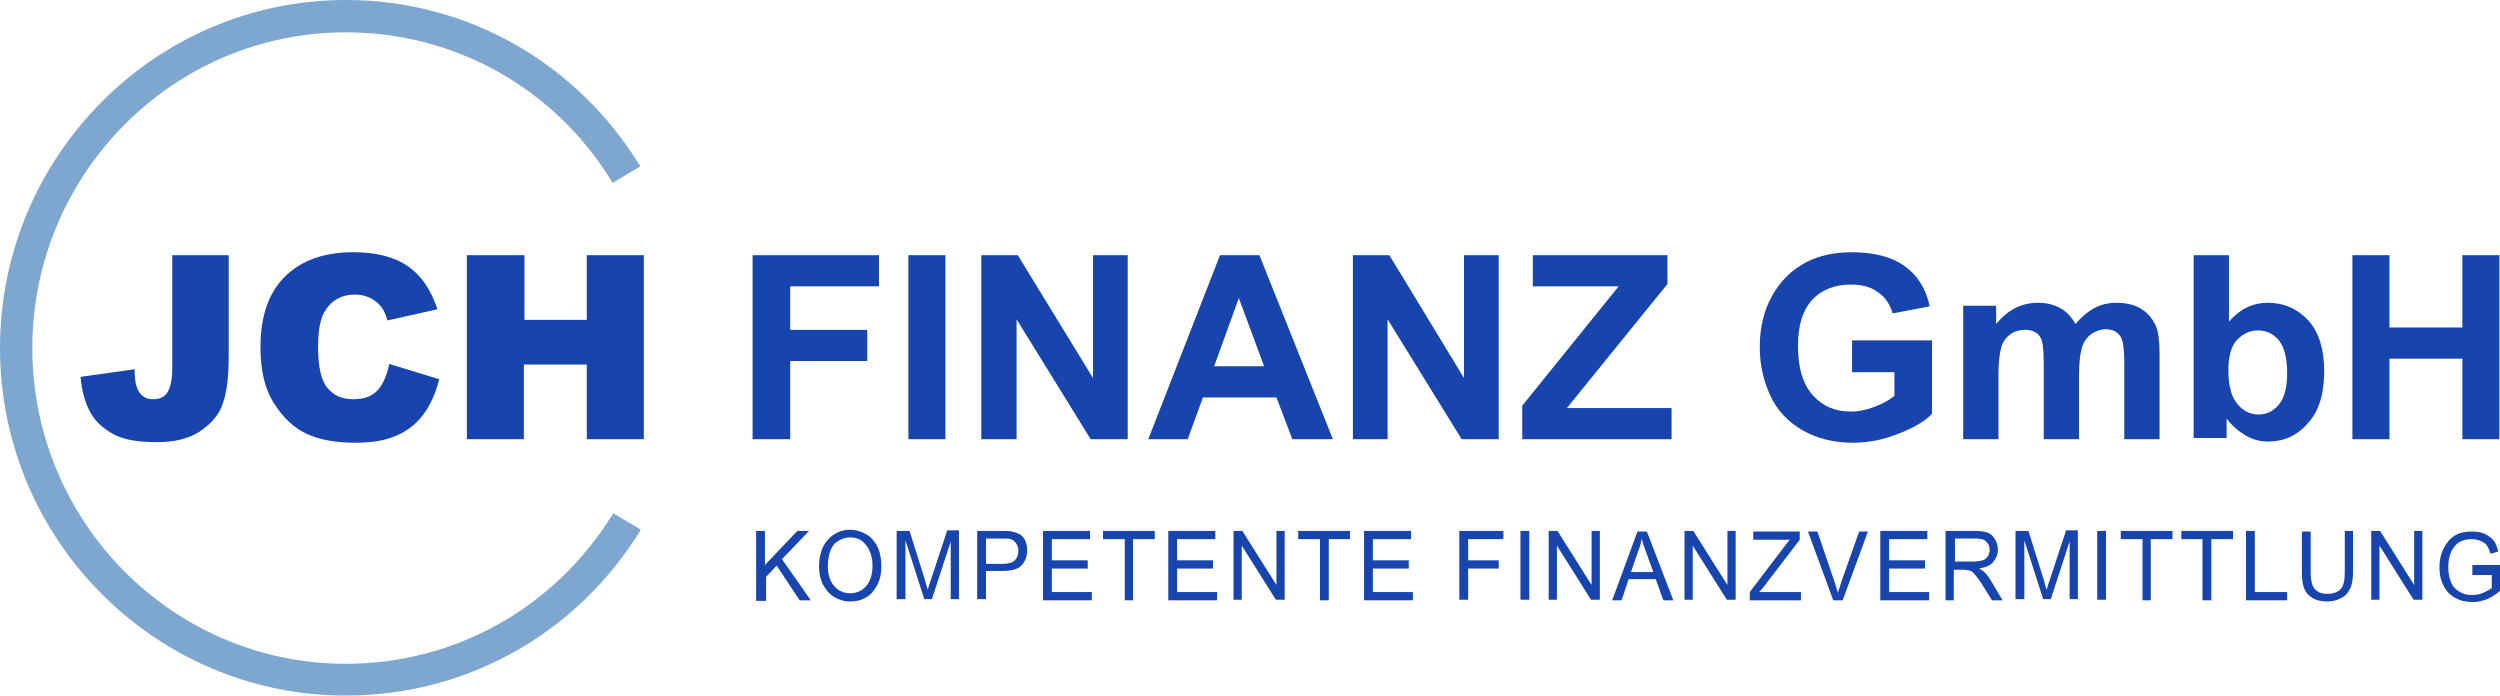 <?xml version="1.0" encoding="utf-8"?>
<!-- Generator: Adobe Illustrator 27.9.5, SVG Export Plug-In . SVG Version: 9.03 Build 54986)  -->
<svg version="1.1" id="Ebene_1" xmlns="http://www.w3.org/2000/svg" xmlns:xlink="http://www.w3.org/1999/xlink" x="0px" y="0px"
	 viewBox="0 0 425.2 118.3" style="enable-background:new 0 0 425.2 118.3;" xml:space="preserve">
<style type="text/css">
	.st0{fill:#1745AD;}
	.st1{fill:#7DA7CF;}
</style>
<g>
	<g>
		<path class="st0" d="M29.2,43.4h9.7v17c0,3.6-0.3,6.3-1,8.2c-0.6,1.9-1.9,3.4-3.8,4.7c-1.9,1.3-4.4,1.9-7.4,1.9
			c-3.2,0-5.6-0.4-7.3-1.3c-1.7-0.9-3.1-2.1-4-3.7c-0.9-1.6-1.5-3.7-1.7-6.1l9.2-1.3c0,1.4,0.1,2.4,0.4,3.1c0.2,0.7,0.6,1.2,1.2,1.6
			c0.4,0.3,0.9,0.4,1.6,0.4c1.1,0,1.9-0.4,2.4-1.2c0.5-0.8,0.8-2.2,0.8-4.1V43.4z"/>
		<path class="st0" d="M66.2,61.9l8.5,2.6c-0.6,2.4-1.5,4.4-2.7,6c-1.2,1.6-2.7,2.8-4.6,3.6c-1.8,0.8-4.1,1.2-6.9,1.2
			c-3.4,0-6.2-0.5-8.3-1.5c-2.2-1-4-2.7-5.6-5.2c-1.6-2.5-2.3-5.7-2.3-9.6c0-5.2,1.4-9.2,4.1-11.9c2.8-2.8,6.7-4.2,11.7-4.2
			c3.9,0,7,0.8,9.3,2.4c2.3,1.6,3.9,4,5,7.3l-8.5,1.9c-0.3-1-0.6-1.7-0.9-2.1c-0.5-0.7-1.2-1.3-2-1.7c-0.8-0.4-1.7-0.6-2.6-0.6
			c-2.2,0-3.9,0.9-5,2.6c-0.9,1.3-1.3,3.4-1.3,6.2c0,3.5,0.5,5.8,1.6,7.1c1.1,1.3,2.5,1.9,4.4,1.9c1.9,0,3.2-0.5,4.2-1.6
			C65.1,65.4,65.8,63.9,66.2,61.9z"/>
		<path class="st0" d="M79.5,43.4h9.7v11h10.6v-11h9.7v31.3h-9.7V62H89.1v12.7h-9.7V43.4z"/>
		<path class="st0" d="M128,74.7V43.4h21.5v5.3h-15.1v7.4h13.1v5.3h-13.1v13.3H128z"/>
		<path class="st0" d="M154.5,74.7V43.4h6.3v31.3H154.5z"/>
		<path class="st0" d="M166.9,74.7V43.4h6.2l12.8,20.9V43.4h5.9v31.3h-6.3l-12.6-20.4v20.4H166.9z"/>
		<path class="st0" d="M226.7,74.7h-6.9l-2.7-7.1h-12.5l-2.6,7.1h-6.7l12.2-31.3h6.7L226.7,74.7z M215,62.3l-4.3-11.6l-4.2,11.6H215
			z"/>
		<path class="st0" d="M230.1,74.7V43.4h6.2L249,64.3V43.4h5.9v31.3h-6.3L236,54.3v20.4H230.1z"/>
		<path class="st0" d="M258.9,74.7V69l16.4-20.3h-14.6v-5.3h22.9v4.9l-17.1,21.1h17.8v5.3H258.9z"/>
		<path class="st0" d="M315,63.2v-5.3h13.6v12.5c-1.3,1.3-3.2,2.4-5.8,3.4c-2.5,1-5.1,1.5-7.6,1.5c-3.3,0-6.1-0.7-8.6-2.1
			c-2.4-1.4-4.3-3.3-5.5-5.9c-1.2-2.6-1.8-5.3-1.8-8.3c0-3.3,0.7-6.2,2.1-8.7c1.4-2.5,3.4-4.5,6-5.8c2-1,4.5-1.6,7.5-1.6
			c3.9,0,6.9,0.8,9.1,2.4c2.2,1.6,3.6,3.9,4.2,6.8l-6.3,1.2c-0.4-1.5-1.3-2.8-2.5-3.6c-1.2-0.9-2.7-1.3-4.6-1.3
			c-2.8,0-5,0.9-6.6,2.6c-1.6,1.8-2.4,4.3-2.4,7.8c0,3.7,0.8,6.5,2.5,8.4c1.7,1.9,3.8,2.8,6.5,2.8c1.3,0,2.7-0.3,4-0.8
			c1.3-0.5,2.5-1.1,3.4-1.9v-4H315z"/>
		<path class="st0" d="M334,52h5.5v3.1c2-2.4,4.3-3.6,7.1-3.6c1.5,0,2.7,0.3,3.8,0.9c1.1,0.6,1.9,1.5,2.6,2.7c1-1.2,2.1-2.1,3.2-2.7
			s2.4-0.9,3.7-0.9c1.7,0,3.1,0.3,4.2,1c1.2,0.7,2,1.7,2.6,3c0.4,1,0.6,2.5,0.6,4.7v14.5h-6v-13c0-2.2-0.2-3.7-0.6-4.4
			c-0.6-0.9-1.4-1.3-2.6-1.3c-0.8,0-1.6,0.3-2.4,0.8c-0.7,0.5-1.3,1.3-1.6,2.3c-0.3,1-0.5,2.6-0.5,4.7v10.9h-6V62.3
			c0-2.2-0.1-3.6-0.3-4.3c-0.2-0.6-0.5-1.1-1-1.4c-0.4-0.3-1.1-0.5-1.8-0.5c-0.9,0-1.8,0.2-2.5,0.7c-0.7,0.5-1.3,1.2-1.6,2.2
			s-0.5,2.5-0.5,4.7v11h-6V52z"/>
		<path class="st0" d="M373.1,74.7V43.4h6v11.3c1.8-2.1,4-3.2,6.6-3.2c2.8,0,5,1,6.9,3c1.8,2,2.7,4.9,2.7,8.6c0,3.9-0.9,6.9-2.8,8.9
			c-1.8,2.1-4.1,3.1-6.7,3.1c-1.3,0-2.6-0.3-3.8-1s-2.3-1.6-3.3-2.9v3.3H373.1z M379,62.9c0,2.3,0.4,4.1,1.1,5.2
			c1,1.6,2.4,2.4,4.1,2.4c1.3,0,2.5-0.6,3.4-1.7c0.9-1.1,1.4-2.9,1.4-5.3c0-2.6-0.5-4.5-1.4-5.6c-0.9-1.1-2.1-1.7-3.6-1.7
			c-1.4,0-2.6,0.6-3.6,1.7C379.5,58.9,379,60.6,379,62.9z"/>
		<path class="st0" d="M400.1,74.7V43.4h6.3v12.3h12.4V43.4h6.3v31.3h-6.3V61h-12.4v13.7H400.1z"/>
	</g>
	<g>
		<path class="st1" d="M58.8,118.3C26.4,118.3,0,91.8,0,59.2S26.4,0,58.8,0c20.6,0,39.3,10.6,50.1,28.3l-4.7,2.8
			C94.5,15.1,77.5,5.5,58.8,5.5C29.4,5.5,5.5,29.6,5.5,59.2s23.9,53.7,53.3,53.7c18.7,0,35.7-9.6,45.5-25.6l4.7,2.8
			C98.1,107.8,79.4,118.3,58.8,118.3z"/>
	</g>
	<g>
		<path class="st0" d="M128.6,102.1V90.3h1.5v5.8l5.5-5.8h2l-4.6,4.8l4.9,7h-1.9l-3.9-5.9l-1.8,1.9v4.1H128.6z"/>
		<path class="st0" d="M139.3,96.4c0-1.9,0.5-3.5,1.5-4.6c1-1.1,2.3-1.7,3.8-1.7c1,0,1.9,0.3,2.8,0.8c0.8,0.5,1.4,1.2,1.9,2.2
			c0.4,0.9,0.6,2,0.6,3.2c0,1.2-0.2,2.3-0.7,3.2c-0.5,0.9-1.1,1.7-1.9,2.1c-0.8,0.5-1.7,0.7-2.7,0.7c-1,0-2-0.3-2.8-0.8
			c-0.8-0.5-1.4-1.3-1.9-2.2C139.5,98.4,139.3,97.4,139.3,96.4z M140.8,96.4c0,1.4,0.4,2.5,1.1,3.3c0.7,0.8,1.6,1.2,2.7,1.2
			c1.1,0,2-0.4,2.7-1.2c0.7-0.8,1.1-2,1.1-3.5c0-1-0.2-1.8-0.5-2.5c-0.3-0.7-0.8-1.3-1.3-1.7c-0.6-0.4-1.2-0.6-2-0.6
			c-1,0-1.9,0.4-2.7,1.1C141.2,93.4,140.8,94.6,140.8,96.4z"/>
		<path class="st0" d="M152.5,102.1V90.3h2.2l2.6,8.3c0.2,0.8,0.4,1.4,0.5,1.7c0.1-0.4,0.3-1.1,0.6-1.9l2.7-8.2h2v11.7h-1.4v-9.8
			l-3.2,9.8h-1.3l-3.2-10v10H152.5z"/>
		<path class="st0" d="M166.2,102.1V90.3h4.2c0.7,0,1.3,0,1.7,0.1c0.5,0.1,1,0.3,1.4,0.5c0.4,0.3,0.7,0.6,0.9,1.1
			c0.2,0.5,0.3,1,0.3,1.6c0,1-0.3,1.8-0.9,2.5c-0.6,0.7-1.7,1-3.3,1h-2.8v4.8H166.2z M167.7,95.9h2.9c0.9,0,1.6-0.2,2-0.6
			s0.6-0.9,0.6-1.6c0-0.5-0.1-0.9-0.4-1.3c-0.2-0.3-0.5-0.6-0.9-0.7c-0.2-0.1-0.7-0.1-1.4-0.1h-2.8V95.9z"/>
		<path class="st0" d="M177.4,102.1V90.3h8v1.4h-6.5v3.6h6.1v1.4h-6.1v4h6.8v1.4H177.4z"/>
		<path class="st0" d="M191.3,102.1V91.7h-3.7v-1.4h8.8v1.4h-3.7v10.4H191.3z"/>
		<path class="st0" d="M198.7,102.1V90.3h8v1.4h-6.5v3.6h6.1v1.4h-6.1v4h6.8v1.4H198.7z"/>
		<path class="st0" d="M209.8,102.1V90.3h1.5l5.8,9.2v-9.2h1.4v11.7H217l-5.8-9.2v9.2H209.8z"/>
		<path class="st0" d="M224.5,102.1V91.7h-3.7v-1.4h8.8v1.4H226v10.4H224.5z"/>
		<path class="st0" d="M232,102.1V90.3h8v1.4h-6.5v3.6h6.1v1.4h-6.1v4h6.8v1.4H232z"/>
		<path class="st0" d="M248.2,102.1V90.3h7.5v1.4h-6v3.6h5.2v1.4h-5.2v5.3H248.2z"/>
		<path class="st0" d="M258.6,102.1V90.3h1.5v11.7H258.6z"/>
		<path class="st0" d="M263.4,102.1V90.3h1.5l5.8,9.2v-9.2h1.4v11.7h-1.5l-5.8-9.2v9.2H263.4z"/>
		<path class="st0" d="M274.2,102.1l4.3-11.7h1.6l4.5,11.7h-1.7l-1.3-3.6h-4.6l-1.2,3.6H274.2z M277.4,97.3h3.8L280,94
			c-0.4-1-0.6-1.8-0.8-2.4c-0.1,0.8-0.3,1.5-0.6,2.2L277.4,97.3z"/>
		<path class="st0" d="M286.5,102.1V90.3h1.5l5.8,9.2v-9.2h1.4v11.7h-1.5l-5.8-9.2v9.2H286.5z"/>
		<path class="st0" d="M297.6,102.1v-1.4l5.7-7.5c0.4-0.5,0.8-1,1.1-1.4h-6.2v-1.4h7.9v1.4l-6.2,8.1l-0.7,0.8h7.1v1.4H297.6z"/>
		<path class="st0" d="M311.8,102.1l-4.3-11.7h1.6l2.9,8.5c0.2,0.7,0.4,1.3,0.6,1.9c0.2-0.6,0.4-1.3,0.6-1.9l3-8.5h1.5l-4.3,11.7
			H311.8z"/>
		<path class="st0" d="M319.8,102.1V90.3h8v1.4h-6.5v3.6h6.1v1.4h-6.1v4h6.8v1.4H319.8z"/>
		<path class="st0" d="M330.9,102.1V90.3h4.9c1,0,1.7,0.1,2.3,0.3c0.5,0.2,0.9,0.6,1.2,1.1c0.3,0.5,0.5,1.1,0.5,1.8
			c0,0.8-0.3,1.5-0.8,2.1c-0.5,0.6-1.3,0.9-2.4,1.1c0.4,0.2,0.7,0.4,0.9,0.6c0.4,0.4,0.8,0.9,1.2,1.6l1.9,3.2h-1.8l-1.5-2.4
			c-0.4-0.7-0.8-1.2-1.1-1.6c-0.3-0.4-0.5-0.6-0.7-0.8c-0.2-0.1-0.4-0.3-0.7-0.3c-0.2,0-0.4-0.1-0.8-0.1h-1.7v5.2H330.9z
			 M332.4,95.5h3.2c0.7,0,1.2-0.1,1.6-0.2c0.4-0.1,0.7-0.4,0.9-0.7c0.2-0.3,0.3-0.7,0.3-1.1c0-0.6-0.2-1-0.6-1.4
			c-0.4-0.4-1-0.5-1.8-0.5h-3.5V95.5z"/>
		<path class="st0" d="M342.8,102.1V90.3h2.2l2.6,8.3c0.2,0.8,0.4,1.4,0.5,1.7c0.1-0.4,0.3-1.1,0.6-1.9l2.7-8.2h2v11.7h-1.4v-9.8
			l-3.2,9.8h-1.3l-3.2-10v10H342.8z"/>
		<path class="st0" d="M356.7,102.1V90.3h1.5v11.7H356.7z"/>
		<path class="st0" d="M364.4,102.1V91.7h-3.7v-1.4h8.8v1.4h-3.7v10.4H364.4z"/>
		<path class="st0" d="M374.6,102.1V91.7H371v-1.4h8.8v1.4h-3.7v10.4H374.6z"/>
		<path class="st0" d="M382,102.1V90.3h1.5v10.4h5.5v1.4H382z"/>
		<path class="st0" d="M398.7,90.3h1.5v6.8c0,1.2-0.1,2.1-0.4,2.8c-0.3,0.7-0.7,1.3-1.4,1.7c-0.7,0.4-1.5,0.7-2.6,0.7
			c-1,0-1.9-0.2-2.5-0.6c-0.7-0.4-1.1-0.9-1.4-1.6c-0.3-0.7-0.4-1.7-0.4-2.9v-6.8h1.5v6.8c0,1,0.1,1.8,0.3,2.3
			c0.2,0.5,0.5,0.9,0.9,1.1c0.4,0.3,1,0.4,1.6,0.4c1.1,0,1.8-0.3,2.3-0.8c0.5-0.5,0.7-1.5,0.7-3V90.3z"/>
		<path class="st0" d="M403.3,102.1V90.3h1.5l5.8,9.2v-9.2h1.4v11.7h-1.5l-5.8-9.2v9.2H403.3z"/>
		<path class="st0" d="M420.5,97.5v-1.4l4.7,0v4.4c-0.7,0.6-1.5,1.1-2.2,1.4c-0.8,0.3-1.6,0.5-2.4,0.5c-1.1,0-2.1-0.2-3-0.7
			c-0.9-0.5-1.6-1.2-2-2.1c-0.5-0.9-0.7-2-0.7-3.1c0-1.1,0.2-2.2,0.7-3.2s1.1-1.7,1.9-2.2c0.8-0.5,1.8-0.7,2.9-0.7
			c0.8,0,1.5,0.1,2.2,0.4c0.6,0.3,1.2,0.7,1.5,1.1c0.4,0.5,0.6,1.1,0.8,1.9l-1.3,0.4c-0.2-0.6-0.4-1.1-0.6-1.4
			c-0.2-0.3-0.6-0.6-1.1-0.8c-0.5-0.2-1-0.3-1.5-0.3c-0.7,0-1.2,0.1-1.7,0.3c-0.5,0.2-0.9,0.5-1.2,0.9c-0.3,0.4-0.5,0.7-0.7,1.2
			c-0.3,0.7-0.4,1.5-0.4,2.4c0,1,0.2,1.9,0.5,2.6c0.3,0.7,0.8,1.2,1.5,1.6s1.3,0.5,2.1,0.5c0.6,0,1.3-0.1,1.9-0.4s1.1-0.5,1.4-0.8
			v-2.2H420.5z"/>
	</g>
</g>
</svg>
